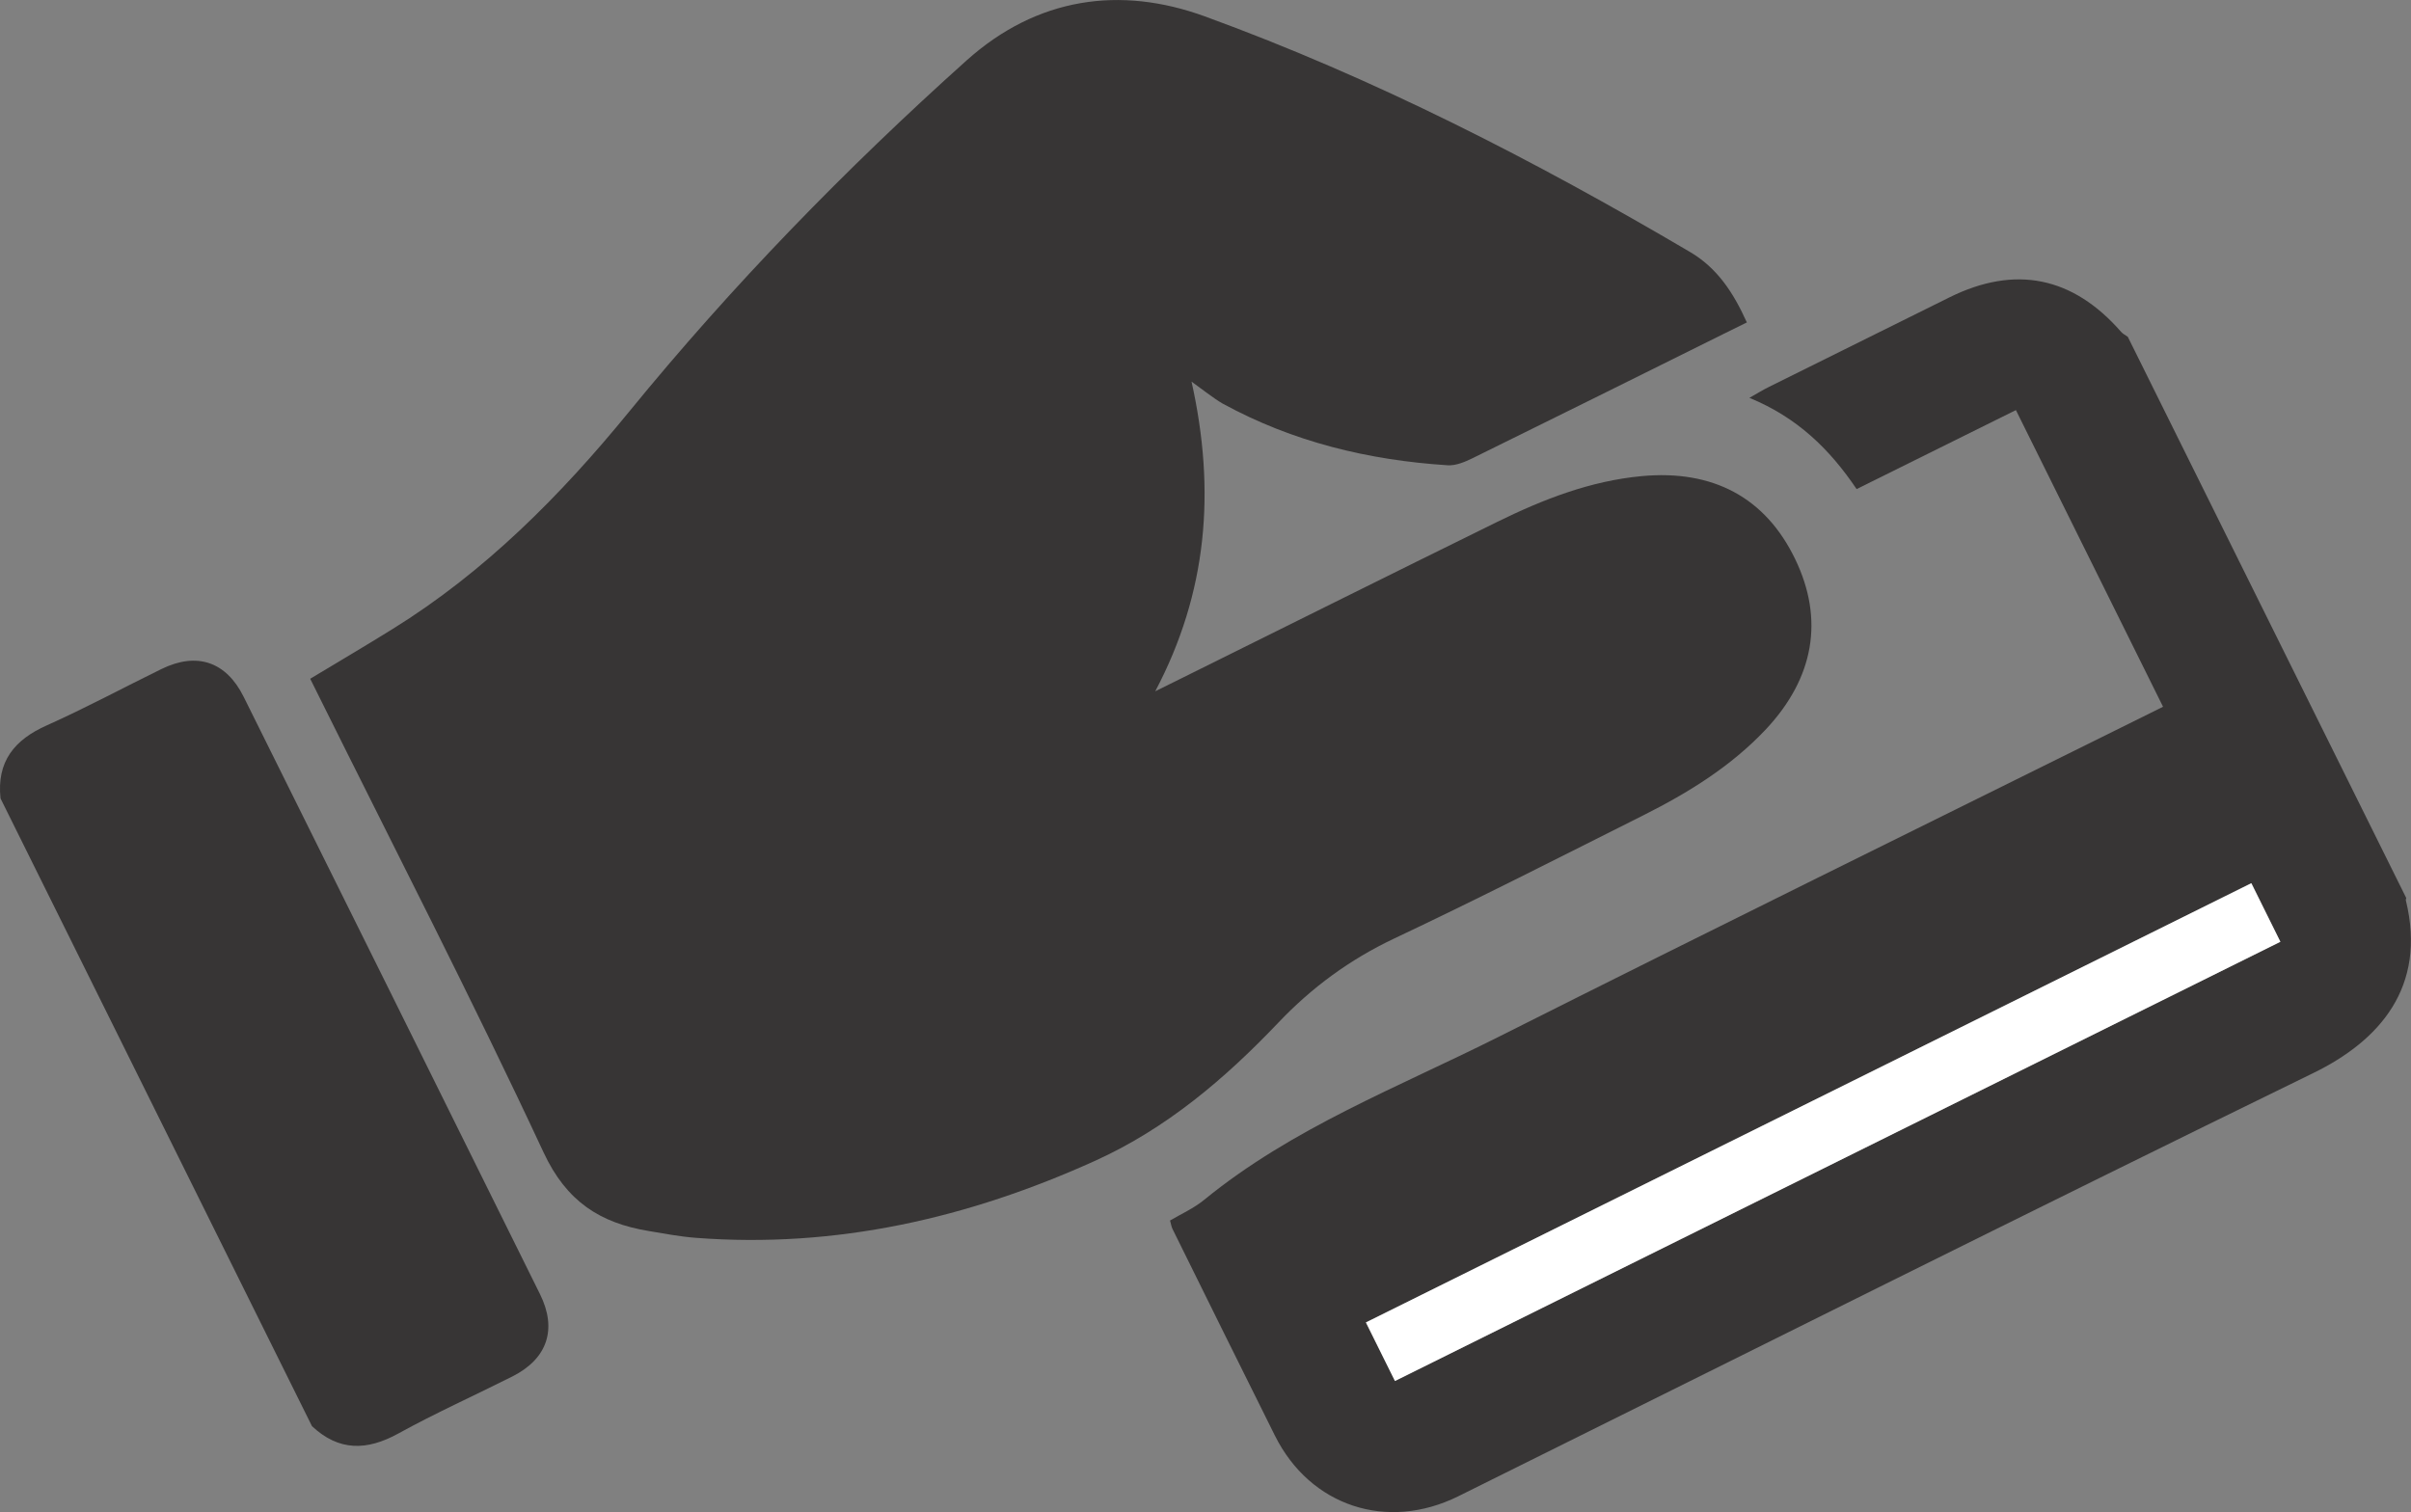 <?xml version="1.0" encoding="UTF-8" standalone="no"?>
<!-- Created with Inkscape (http://www.inkscape.org/) -->

<svg
   xmlns:dc="http://purl.org/dc/elements/1.1/"
   xmlns:cc="http://creativecommons.org/ns#"
   xmlns:rdf="http://www.w3.org/1999/02/22-rdf-syntax-ns#"
   xmlns:svg="http://www.w3.org/2000/svg"
   xmlns="http://www.w3.org/2000/svg"
   xmlns:sodipodi="http://sodipodi.sourceforge.net/DTD/sodipodi-0.dtd"
   xmlns:inkscape="http://www.inkscape.org/namespaces/inkscape"
   width="9.162mm"
   height="5.747mm"
   viewBox="0 0 32.465 20.364"
   id="svg11316"
   version="1.1"
   inkscape:version="0.91 r13725"
   sodipodi:docname="payment.svg">
  <rect x="0" y="0" width="32.465" height="20.364" fill="#808080" stroke="none"/>
  <defs
     id="defs11318" />
  <sodipodi:namedview
     id="base"
     pagecolor="#ffffff"
     bordercolor="#666666"
     borderopacity="1.0"
     inkscape:pageopacity="0.0"
     inkscape:pageshadow="2"
     inkscape:zoom="4.6494628"
     inkscape:cx="25.572741"
     inkscape:cy="-4.3646107"
     inkscape:document-units="px"
     inkscape:current-layer="layer1"
     showgrid="false"
     inkscape:window-width="1920"
     inkscape:window-height="1017"
     inkscape:window-x="1358"
     inkscape:window-y="-8"
     inkscape:window-maximized="1"
     fit-margin-top="0"
     fit-margin-left="0"
     fit-margin-right="0"
     fit-margin-bottom="0" />
  <g
     inkscape:label="Vrstva 1"
     inkscape:groupmode="layer"
     id="layer1"
     transform="translate(-340.911,-633.609)">
    <g
       id="g390"
       transform="matrix(1.25,0,0,-1.25,371.226,645.503)">
      <path
         d="m 0,0 c -3.192,-1.583 -6.362,-3.156 -9.538,-4.732 0.108,-0.218 0.21,-0.424 0.313,-0.631 3.186,1.581 6.357,3.153 9.538,4.732 C 0.208,-0.418 0.107,-0.217 0,0 M 1.669,-0.16 C 1.667,-0.168 1.663,-0.176 1.664,-0.182 1.894,-1.123 1.376,-1.699 0.67,-2.044 c -3.079,-1.503 -6.143,-3.038 -9.213,-4.561 -0.767,-0.38 -1.595,-0.108 -1.975,0.653 -0.37,0.742 -0.737,1.485 -1.104,2.228 -0.01,0.02 -0.013,0.043 -0.026,0.09 0.121,0.071 0.257,0.132 0.368,0.223 0.952,0.778 2.094,1.214 3.174,1.757 2.288,1.151 4.587,2.281 6.881,3.419 0.086,0.042 0.172,0.085 0.274,0.136 -0.528,1.066 -1.052,2.121 -1.585,3.196 -0.571,-0.283 -1.138,-0.564 -1.716,-0.851 -0.292,0.433 -0.642,0.773 -1.155,0.983 0.089,0.05 0.146,0.086 0.207,0.116 0.649,0.323 1.299,0.645 1.949,0.967 0.707,0.35 1.328,0.224 1.849,-0.373 0.019,-0.021 0.047,-0.035 0.071,-0.052 1,-2.016 2,-4.032 3,-6.047"
         style="fill:#373535;fill-opacity:1;fill-rule:nonzero;stroke:none"
         id="path392"
         inkscape:connector-curvature="0" />
    </g>
    <g
       id="g394"
       transform="matrix(1.25,0,0,-1.25,340.918,644.361)">
      <path
         d="M 0,0 C -0.042,0.396 0.148,0.632 0.501,0.788 0.919,0.975 1.323,1.193 1.734,1.394 2.114,1.58 2.43,1.475 2.619,1.095 3.685,-1.049 4.749,-3.194 5.811,-5.34 5.999,-5.719 5.891,-6.037 5.515,-6.227 5.106,-6.433 4.687,-6.621 4.286,-6.842 3.947,-7.029 3.645,-7.035 3.355,-6.763 2.237,-4.509 1.118,-2.254 0,0"
         style="fill:#373535;fill-opacity:1;fill-rule:nonzero;stroke:none"
         id="path396"
         inkscape:connector-curvature="0" />
    </g>
    <g
       id="g398"
       transform="matrix(1.25,0,0,-1.25,364.433,637.951)">
      <path
         d="m 0,0 c -0.091,-0.045 -0.169,-0.084 -0.247,-0.122 -0.902,-0.448 -1.803,-0.896 -2.706,-1.34 -0.084,-0.041 -0.182,-0.083 -0.271,-0.077 -0.851,0.055 -1.665,0.251 -2.42,0.663 -0.058,0.032 -0.11,0.073 -0.165,0.111 -0.045,0.032 -0.088,0.065 -0.173,0.127 0.263,-1.18 0.17,-2.273 -0.391,-3.336 0.067,0.033 0.135,0.067 0.202,0.1 1.16,0.575 2.319,1.153 3.482,1.725 0.492,0.242 1.001,0.441 1.555,0.493 0.771,0.072 1.335,-0.232 1.654,-0.893 0.314,-0.649 0.206,-1.28 -0.316,-1.836 -0.376,-0.399 -0.835,-0.682 -1.319,-0.925 -0.893,-0.448 -1.783,-0.902 -2.687,-1.329 -0.477,-0.226 -0.886,-0.527 -1.246,-0.906 -0.575,-0.604 -1.203,-1.138 -1.97,-1.486 -1.368,-0.62 -2.795,-0.947 -4.306,-0.831 -0.169,0.013 -0.337,0.045 -0.504,0.073 -0.524,0.086 -0.887,0.317 -1.134,0.847 -0.772,1.656 -1.61,3.282 -2.423,4.92 -0.028,0.058 -0.057,0.116 -0.091,0.183 0.308,0.185 0.599,0.357 0.886,0.535 0.999,0.619 1.814,1.442 2.55,2.343 1.11,1.36 2.329,2.613 3.634,3.783 0.759,0.68 1.654,0.808 2.568,0.475 C -4.013,2.632 -2.288,1.746 -0.614,0.76 -0.32,0.588 -0.146,0.323 0,0"
         style="fill:#373535;fill-opacity:1;fill-rule:nonzero;stroke:none"
         id="path400"
         inkscape:connector-curvature="0" />
    </g>
    <g
       id="g402"
       transform="matrix(1.25,0,0,-1.25,371.226,645.503)">
      <path
         d="M 0,0 C 0.107,-0.217 0.208,-0.418 0.313,-0.631 -2.868,-2.21 -6.039,-3.782 -9.225,-5.363 -9.328,-5.156 -9.43,-4.95 -9.538,-4.732 -6.362,-3.156 -3.192,-1.583 0,0"
         style="fill:#ffffff;fill-opacity:1;fill-rule:nonzero;stroke:none"
         id="path404"
         inkscape:connector-curvature="0" />
    </g>
  </g>
</svg>
